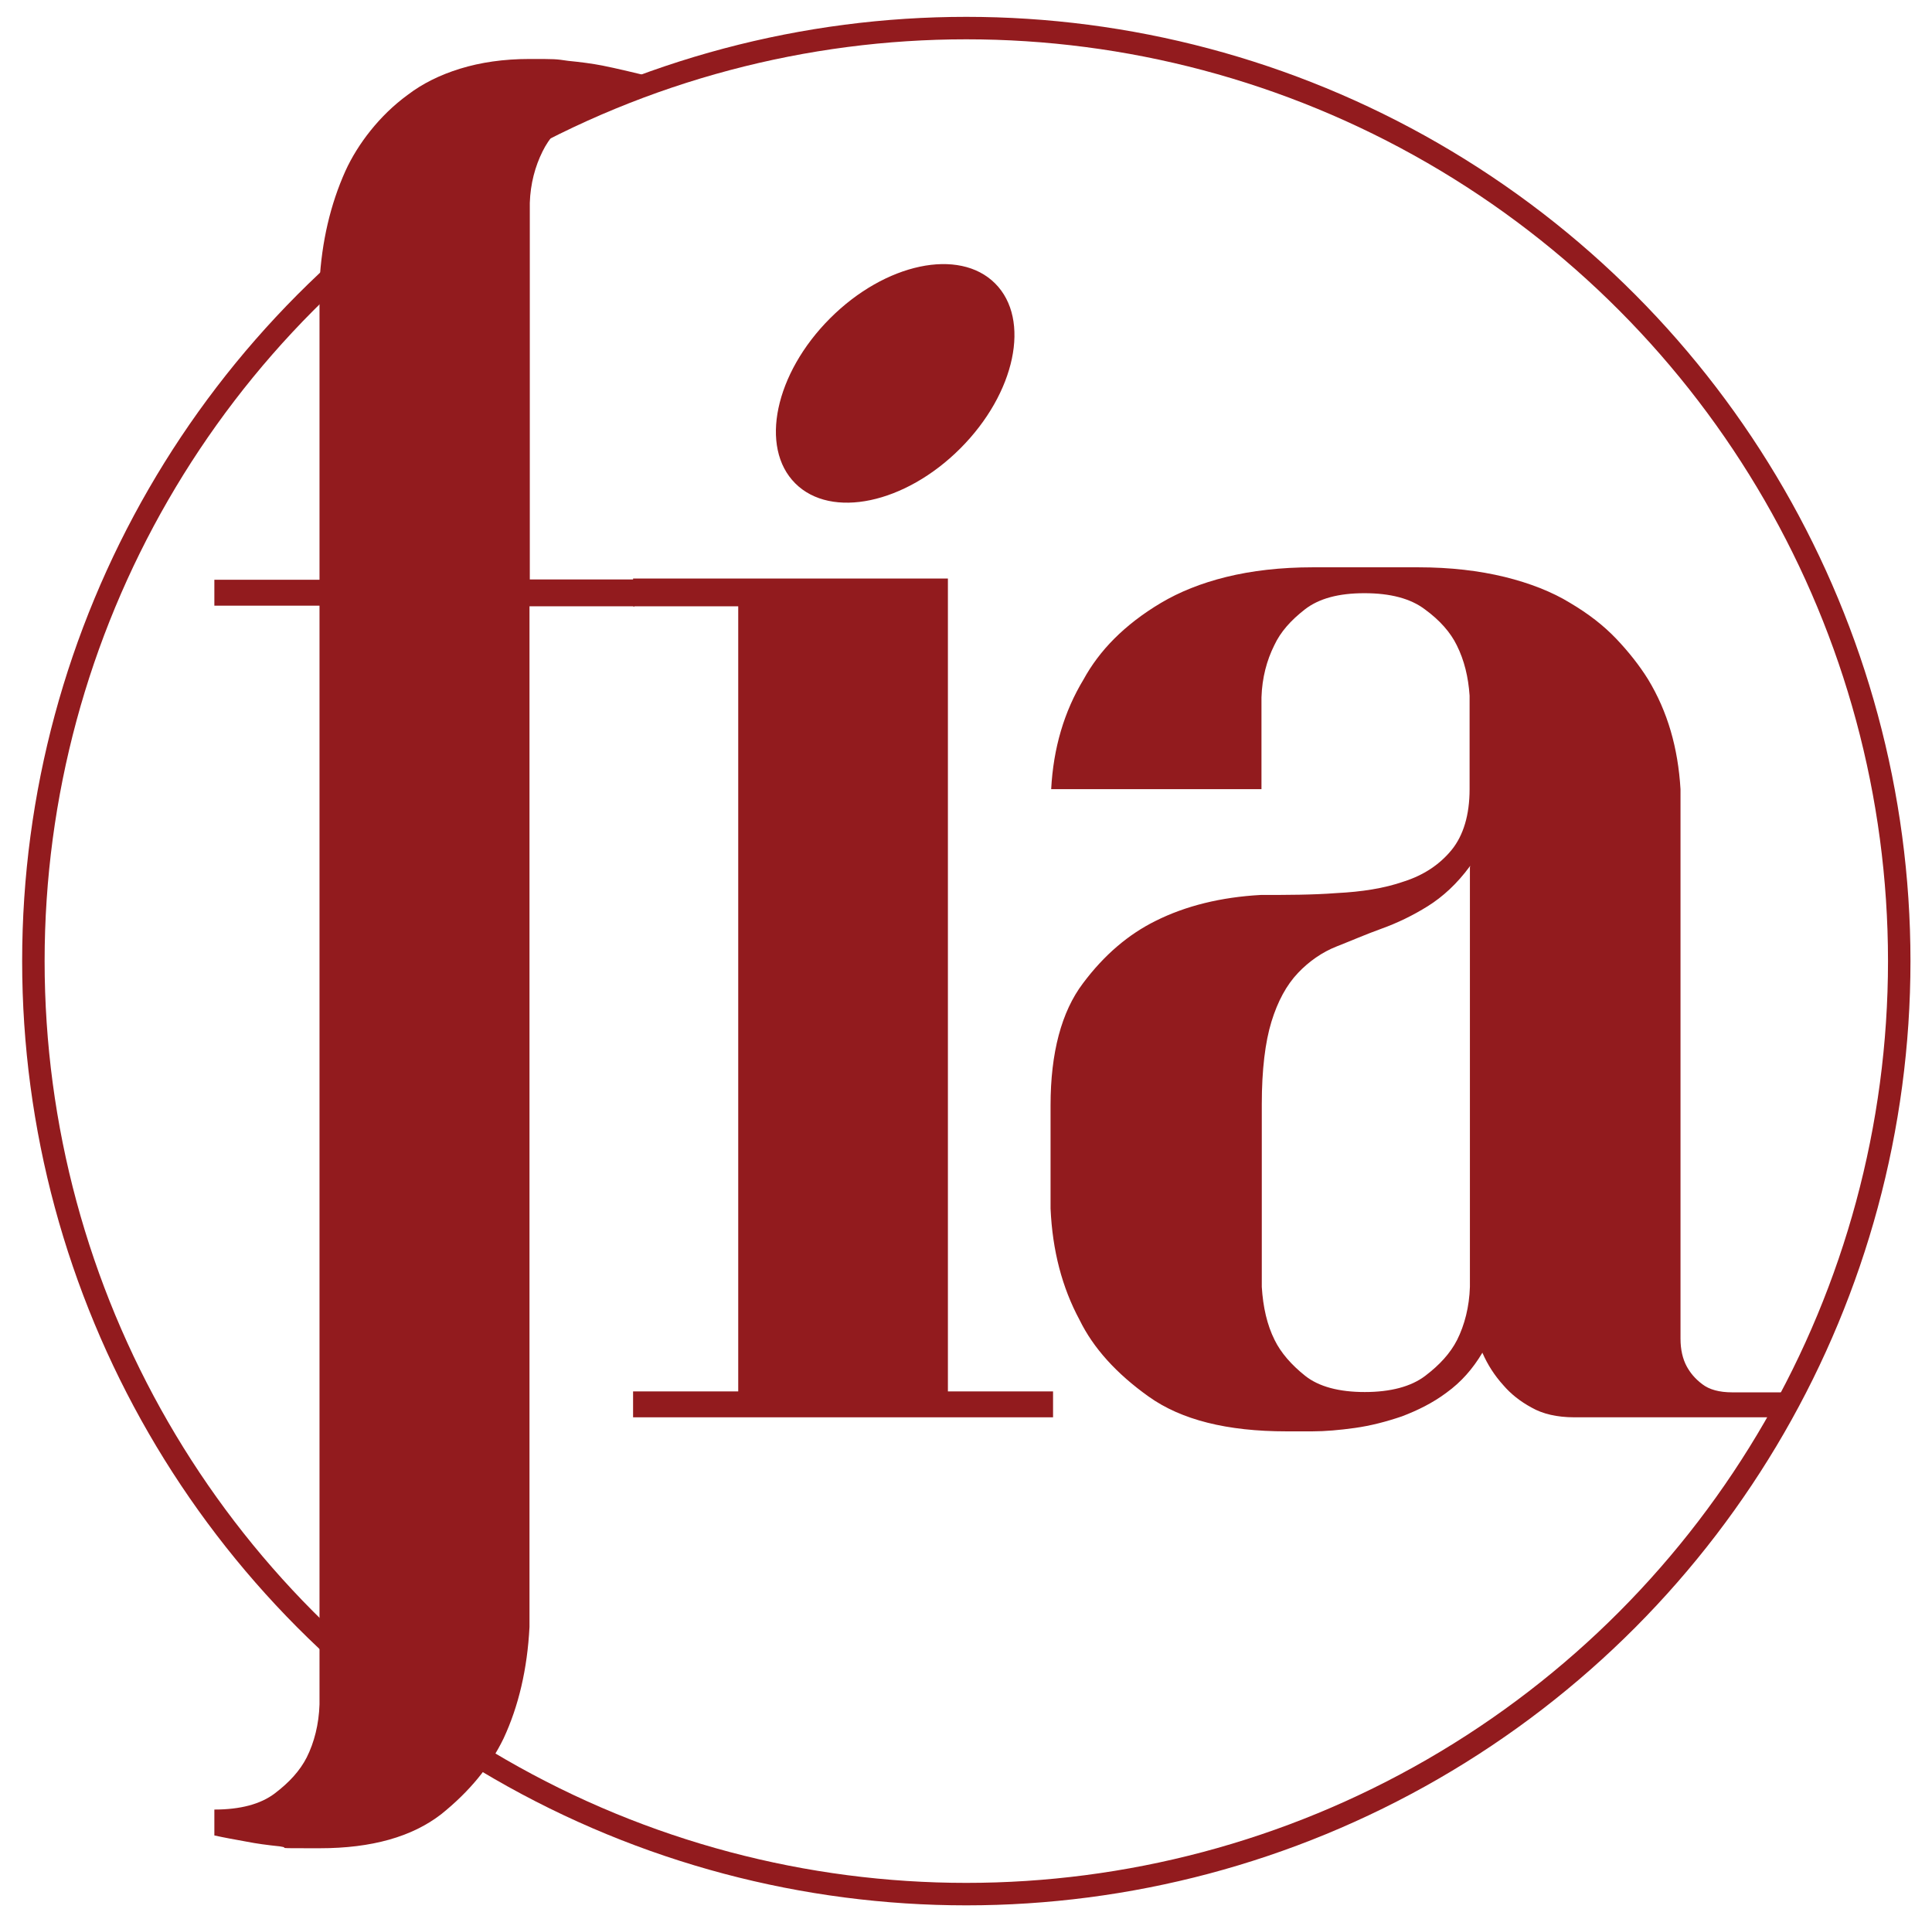 <?xml version="1.0" encoding="UTF-8"?>
<svg xmlns="http://www.w3.org/2000/svg" id="Layer_1" version="1.1" viewBox="0 0 619.2 617.3">
  <defs>
    <style>
      .st0 {
        fill: none;
        stroke: #921b1e;
        stroke-miterlimit: 10;
        stroke-width: 7.2px;
      }

      .st1 {
        fill: #921b1e;
      }
    </style>
  </defs>
  <g>
    <path class="st1" d="M203.4,194.3h-33.7v327.1c-.7,13.5-3.5,25.4-8.3,35.7-4.3,8.9-10.9,17-20,24.3-9.3,7.2-22.2,10.9-38.9,10.9s-8.7,0-12.8-.6c-3.9-.4-7.6-.9-10.6-1.5-3.9-.7-7.2-1.3-10.4-2v-8.3c8.3,0,14.8-1.7,19.4-5.2,4.6-3.5,8-7.2,10.2-11.5,2.4-4.8,3.9-10.6,4.1-17V194.1h-33.7v-8.3h33.7v-95.3c.7-13.1,3.5-25,8.3-35.7,2-4.4,4.8-8.9,8.1-13,3.3-4.1,7.2-8,12-11.5,4.6-3.5,10.2-6.3,16.7-8.3s13.9-3.1,22.2-3.1,8.3,0,12.4.6c4.1.4,7.8.9,10.9,1.5,3.7.7,12.9,2.9,16,3.7l-6.1,5.8c-8.7,0-14.7,2.8-19.2,6.3-4.4,3.7-7.8,7.6-9.8,11.7-2.4,4.8-3.9,10.4-4.1,16.5v120.7h33.7v8.3l-.4.6Z"></path>
    <path class="st1" d="M202.9,185.4h100.9v260.5h33.7v8.3h-134.6v-8.3h33.7v-251.6h-33.7v-8.9Z"></path>
    <path class="st1" d="M572,445.9v8.3h-67.4c-5.6,0-10.2-1.1-13.7-3.1-3.7-2-6.7-4.4-9.1-7.2-2.8-3.1-5-6.5-6.7-10.4-3.1,5.2-6.8,9.4-11.5,12.8-4.4,3.3-9.3,5.7-14.3,7.6-5,1.7-10,3-15,3.7s-9.6,1.1-13.7,1.1h-8.3c-19.1,0-33.7-3.7-44.1-11.1-10.4-7.4-17.8-15.6-22.2-24.6-5.6-10.4-8.7-22.2-9.3-35.7v-33.1c0-16.8,3.5-30,10.4-39.1,6.8-9.1,14.6-15.7,23.3-20,9.6-4.8,20.9-7.6,33.7-8.3,8.3,0,16.5,0,24.3-.6,8-.4,15.2-1.5,21.5-3.7,6.3-2,11.5-5.4,15.4-10.2,3.7-4.6,5.7-11.1,5.7-19.4v-30c-.4-5.9-1.7-11.3-4.1-16.1-2-4.1-5.4-8-10.2-11.5-4.6-3.5-11.1-5.2-19.4-5.2s-14.6,1.7-19.1,5.2-7.8,7.2-9.8,11.5c-2.4,4.8-3.9,10.4-4.1,16.7v29.4h-67.4c.7-13.1,4.1-24.8,10.4-35.2,2.4-4.4,5.7-8.9,9.8-13,4.1-4.1,9.1-8,15-11.5,5.9-3.5,12.8-6.3,20.9-8.3,8.1-2,17.4-3.1,27.8-3.1h33.7c10.4,0,19.6,1.1,27.8,3.1,8.1,2,15.2,4.8,20.9,8.3,5.9,3.5,10.7,7.2,14.8,11.5,3.9,4.1,7.4,8.5,10.2,13,6.3,10.4,9.6,22,10.4,35.2v176.1c0,3.5.7,6.5,2,8.9,1.1,2,2.6,3.9,5,5.7,2.2,1.7,5.4,2.6,9.6,2.6h17l-.4-.2ZM471.1,277.6c-4.1,5.6-8.7,9.8-13.5,12.8-4.8,3-9.8,5.4-14.8,7.2s-9.8,3.9-14.4,5.7-8.9,4.8-12.4,8.5c-3.7,3.9-6.5,9.1-8.5,15.6-2,6.5-3.1,15.4-3.1,26.5v58.5c.4,6.5,1.7,12.2,4.1,17,2,4.1,5.4,8,9.8,11.5,4.4,3.5,10.9,5.2,19.1,5.2s14.8-1.7,19.4-5.2c4.6-3.5,8-7.2,10.2-11.5,2.4-4.8,3.9-10.6,4.1-17v-134.6l.2-.2Z"></path>
  </g>
  <circle class="st0" cx="309.7" cy="308" r="299"></circle>
  <ellipse class="st1" cx="286.9" cy="122.8" rx="45.3" ry="29.5" transform="translate(-2.8 238.9) rotate(-45)"></ellipse>
</svg>
